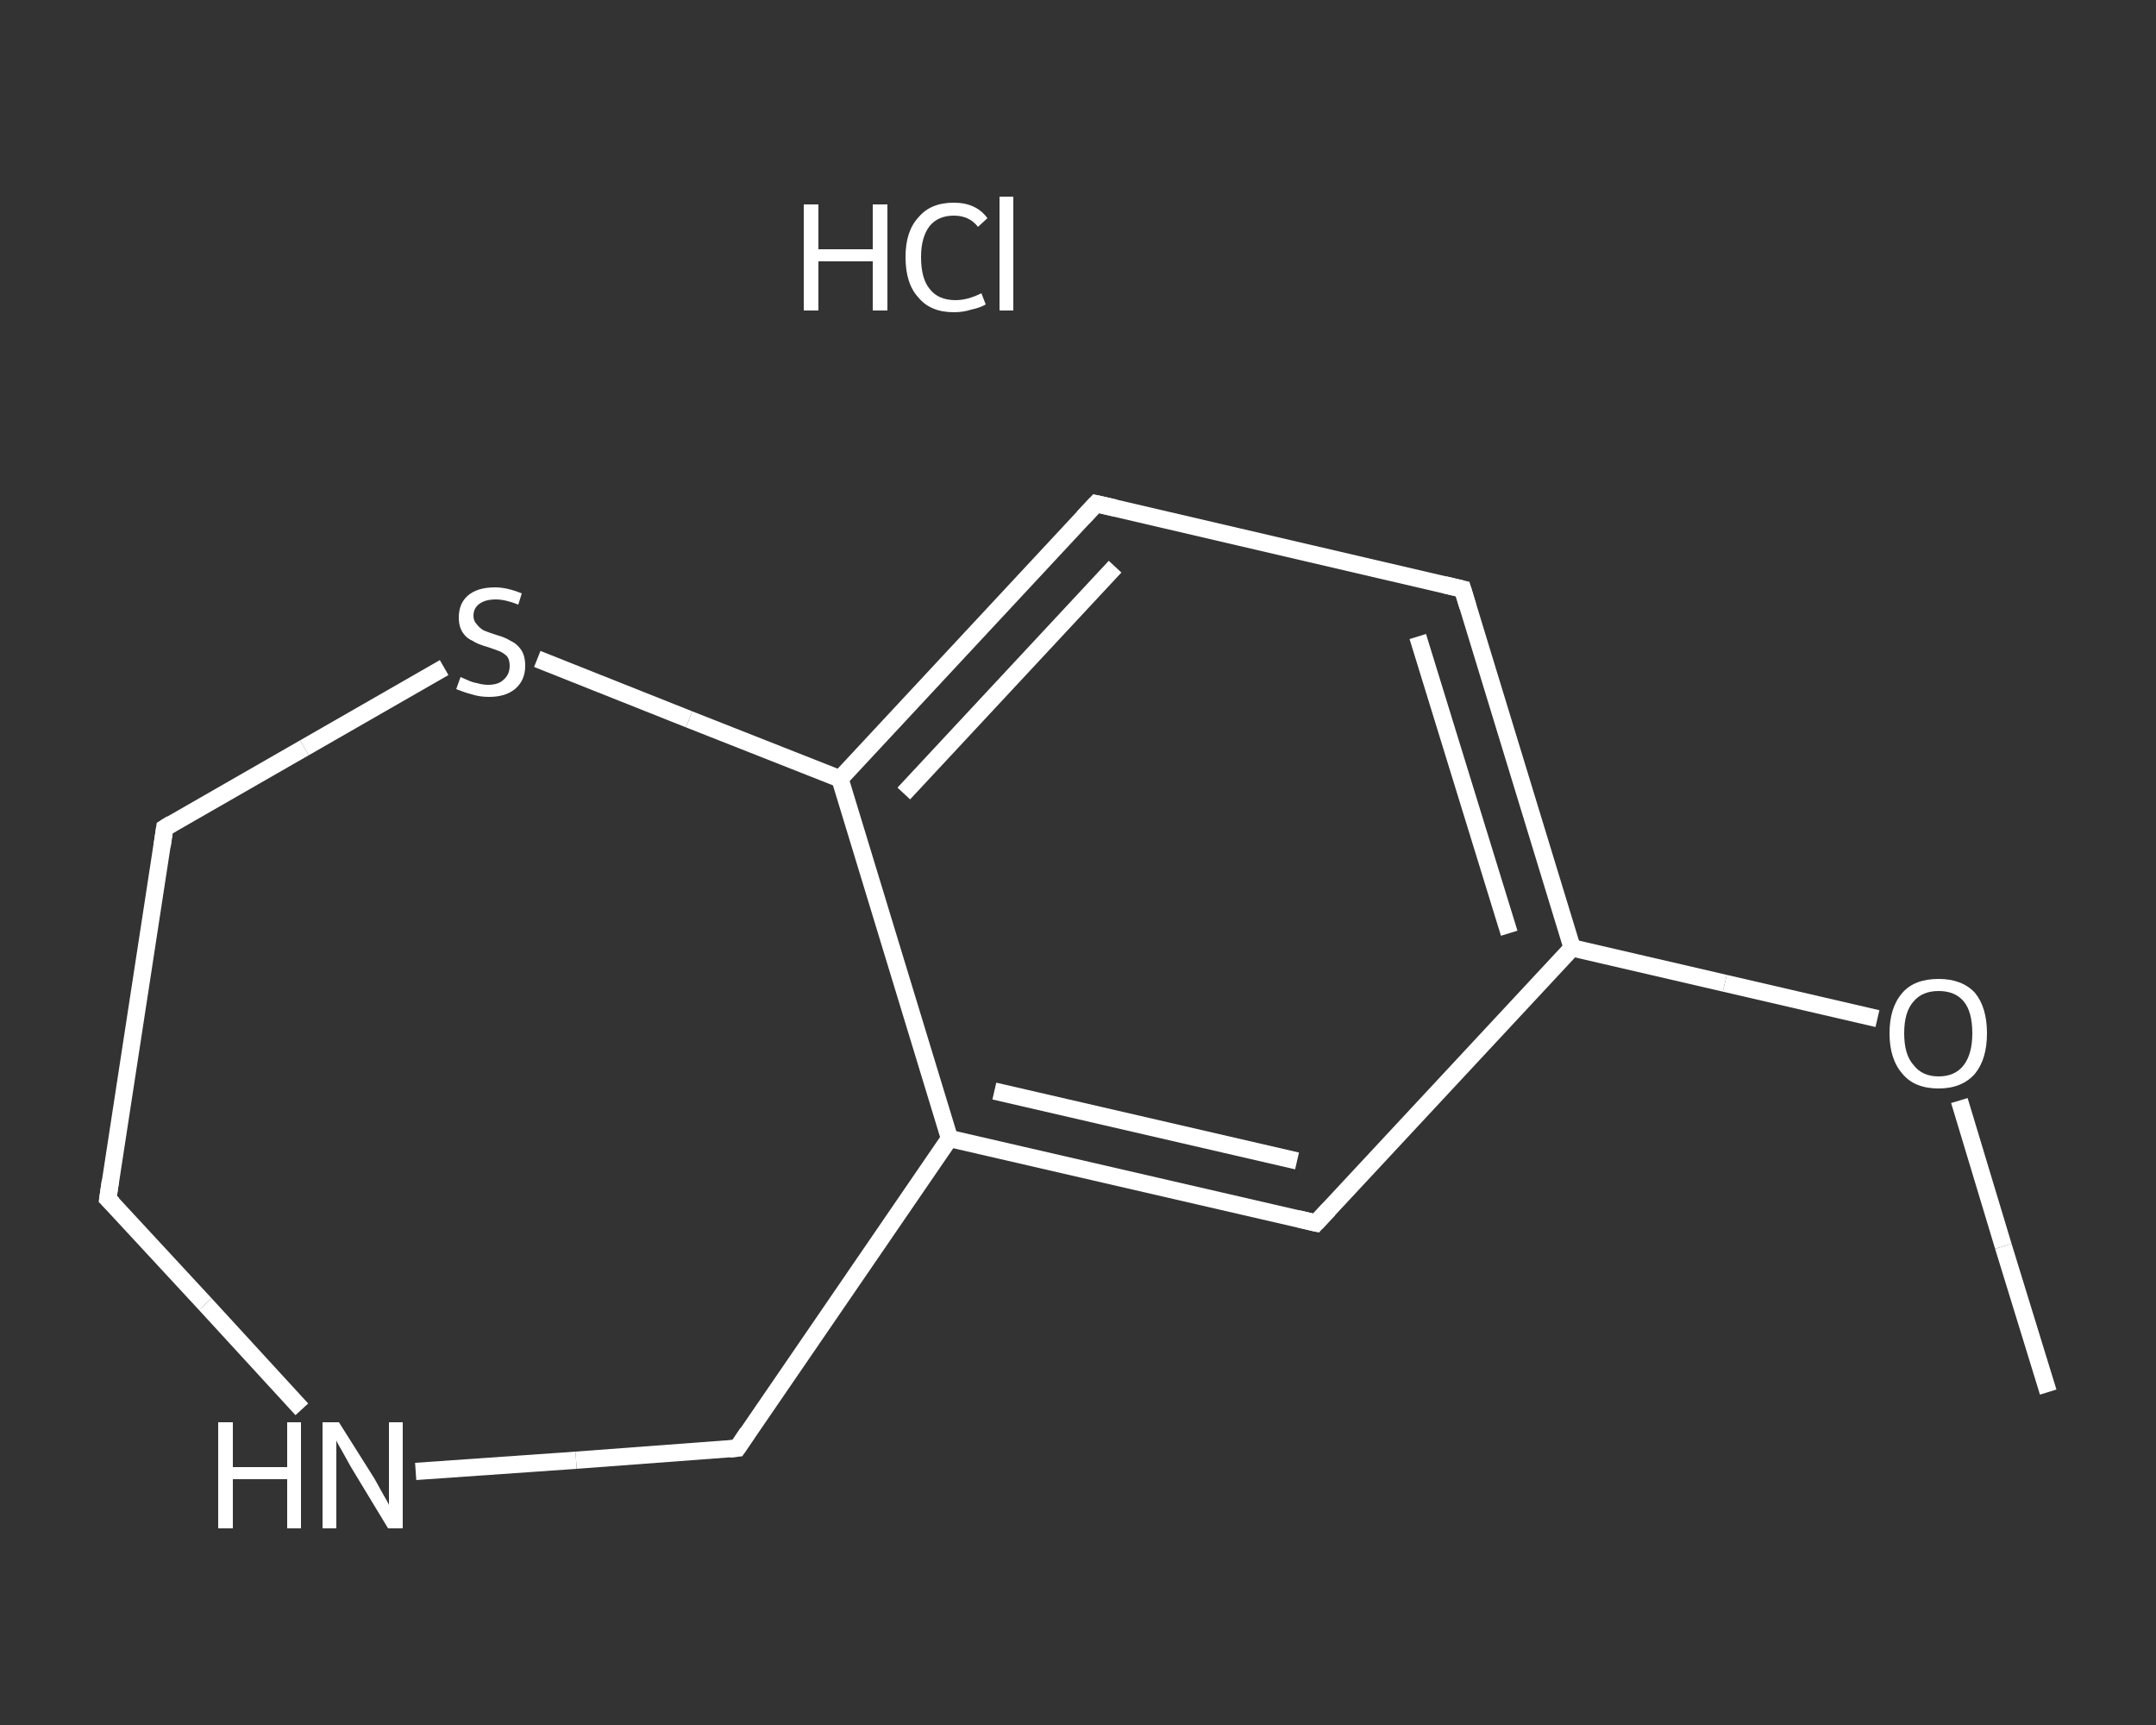 <?xml version='1.0' encoding='iso-8859-1'?>
<svg version='1.1' baseProfile='full'
              xmlns='http://www.w3.org/2000/svg'
                      xmlns:rdkit='http://www.rdkit.org/xml'
                      xmlns:xlink='http://www.w3.org/1999/xlink'
                  xml:space='preserve'
width='250px' height='200px' viewBox='0 0 250 200'>
<rect x="0" y="0" width="250" height="200" fill="#333333" stroke="none"/>
<!-- END OF HEADER -->
<rect style='opacity:1.0;fill:transparent;stroke:none' width='250.0' height='200.0' x='0.0' y='0.0'> </rect>
<path class='bond-0 atom-0 atom-1' d='M 237.5,161.4 L 232.3,144.5' style='fill:none;fill-rule:evenodd;stroke:#FFFFFF;stroke-width:2.0px;stroke-linecap:butt;stroke-linejoin:miter;stroke-opacity:1' />
<path class='bond-0 atom-0 atom-1' d='M 232.3,144.5 L 227.2,127.6' style='fill:none;fill-rule:evenodd;stroke:#FFFFFF;stroke-width:2.0px;stroke-linecap:butt;stroke-linejoin:miter;stroke-opacity:1' />
<path class='bond-1 atom-1 atom-2' d='M 217.7,118.1 L 200.0,114.0' style='fill:none;fill-rule:evenodd;stroke:#FFFFFF;stroke-width:2.0px;stroke-linecap:butt;stroke-linejoin:miter;stroke-opacity:1' />
<path class='bond-1 atom-1 atom-2' d='M 200.0,114.0 L 182.3,109.9' style='fill:none;fill-rule:evenodd;stroke:#FFFFFF;stroke-width:2.0px;stroke-linecap:butt;stroke-linejoin:miter;stroke-opacity:1' />
<path class='bond-2 atom-2 atom-3' d='M 182.3,109.9 L 169.6,68.3' style='fill:none;fill-rule:evenodd;stroke:#FFFFFF;stroke-width:2.0px;stroke-linecap:butt;stroke-linejoin:miter;stroke-opacity:1' />
<path class='bond-2 atom-2 atom-3' d='M 175.0,108.2 L 164.4,73.8' style='fill:none;fill-rule:evenodd;stroke:#FFFFFF;stroke-width:2.0px;stroke-linecap:butt;stroke-linejoin:miter;stroke-opacity:1' />
<path class='bond-3 atom-3 atom-4' d='M 169.6,68.3 L 127.1,58.4' style='fill:none;fill-rule:evenodd;stroke:#FFFFFF;stroke-width:2.0px;stroke-linecap:butt;stroke-linejoin:miter;stroke-opacity:1' />
<path class='bond-4 atom-4 atom-5' d='M 127.1,58.4 L 97.4,90.3' style='fill:none;fill-rule:evenodd;stroke:#FFFFFF;stroke-width:2.0px;stroke-linecap:butt;stroke-linejoin:miter;stroke-opacity:1' />
<path class='bond-4 atom-4 atom-5' d='M 129.3,65.7 L 104.8,92.0' style='fill:none;fill-rule:evenodd;stroke:#FFFFFF;stroke-width:2.0px;stroke-linecap:butt;stroke-linejoin:miter;stroke-opacity:1' />
<path class='bond-5 atom-5 atom-6' d='M 97.4,90.3 L 110.1,132.0' style='fill:none;fill-rule:evenodd;stroke:#FFFFFF;stroke-width:2.0px;stroke-linecap:butt;stroke-linejoin:miter;stroke-opacity:1' />
<path class='bond-6 atom-6 atom-7' d='M 110.1,132.0 L 152.6,141.8' style='fill:none;fill-rule:evenodd;stroke:#FFFFFF;stroke-width:2.0px;stroke-linecap:butt;stroke-linejoin:miter;stroke-opacity:1' />
<path class='bond-6 atom-6 atom-7' d='M 115.3,126.5 L 150.4,134.6' style='fill:none;fill-rule:evenodd;stroke:#FFFFFF;stroke-width:2.0px;stroke-linecap:butt;stroke-linejoin:miter;stroke-opacity:1' />
<path class='bond-7 atom-6 atom-8' d='M 110.1,132.0 L 85.5,167.9' style='fill:none;fill-rule:evenodd;stroke:#FFFFFF;stroke-width:2.0px;stroke-linecap:butt;stroke-linejoin:miter;stroke-opacity:1' />
<path class='bond-8 atom-8 atom-9' d='M 85.5,167.9 L 66.8,169.3' style='fill:none;fill-rule:evenodd;stroke:#FFFFFF;stroke-width:2.0px;stroke-linecap:butt;stroke-linejoin:miter;stroke-opacity:1' />
<path class='bond-8 atom-8 atom-9' d='M 66.8,169.3 L 48.2,170.6' style='fill:none;fill-rule:evenodd;stroke:#FFFFFF;stroke-width:2.0px;stroke-linecap:butt;stroke-linejoin:miter;stroke-opacity:1' />
<path class='bond-9 atom-9 atom-10' d='M 35.0,163.4 L 23.8,151.2' style='fill:none;fill-rule:evenodd;stroke:#FFFFFF;stroke-width:2.0px;stroke-linecap:butt;stroke-linejoin:miter;stroke-opacity:1' />
<path class='bond-9 atom-9 atom-10' d='M 23.8,151.2 L 12.5,139.0' style='fill:none;fill-rule:evenodd;stroke:#FFFFFF;stroke-width:2.0px;stroke-linecap:butt;stroke-linejoin:miter;stroke-opacity:1' />
<path class='bond-10 atom-10 atom-11' d='M 12.5,139.0 L 19.1,96.0' style='fill:none;fill-rule:evenodd;stroke:#FFFFFF;stroke-width:2.0px;stroke-linecap:butt;stroke-linejoin:miter;stroke-opacity:1' />
<path class='bond-11 atom-11 atom-12' d='M 19.1,96.0 L 35.3,86.7' style='fill:none;fill-rule:evenodd;stroke:#FFFFFF;stroke-width:2.0px;stroke-linecap:butt;stroke-linejoin:miter;stroke-opacity:1' />
<path class='bond-11 atom-11 atom-12' d='M 35.3,86.7 L 51.5,77.4' style='fill:none;fill-rule:evenodd;stroke:#FFFFFF;stroke-width:2.0px;stroke-linecap:butt;stroke-linejoin:miter;stroke-opacity:1' />
<path class='bond-12 atom-7 atom-2' d='M 152.6,141.8 L 182.3,109.9' style='fill:none;fill-rule:evenodd;stroke:#FFFFFF;stroke-width:2.0px;stroke-linecap:butt;stroke-linejoin:miter;stroke-opacity:1' />
<path class='bond-13 atom-12 atom-5' d='M 62.3,76.4 L 79.9,83.4' style='fill:none;fill-rule:evenodd;stroke:#FFFFFF;stroke-width:2.0px;stroke-linecap:butt;stroke-linejoin:miter;stroke-opacity:1' />
<path class='bond-13 atom-12 atom-5' d='M 79.9,83.4 L 97.4,90.3' style='fill:none;fill-rule:evenodd;stroke:#FFFFFF;stroke-width:2.0px;stroke-linecap:butt;stroke-linejoin:miter;stroke-opacity:1' />
<path d='M 170.2,70.3 L 169.6,68.3 L 167.5,67.8' style='fill:none;stroke:#FFFFFF;stroke-width:2.0px;stroke-linecap:butt;stroke-linejoin:miter;stroke-opacity:1;' />
<path d='M 129.3,58.9 L 127.1,58.4 L 125.6,60.0' style='fill:none;stroke:#FFFFFF;stroke-width:2.0px;stroke-linecap:butt;stroke-linejoin:miter;stroke-opacity:1;' />
<path d='M 150.5,141.3 L 152.6,141.8 L 154.1,140.2' style='fill:none;stroke:#FFFFFF;stroke-width:2.0px;stroke-linecap:butt;stroke-linejoin:miter;stroke-opacity:1;' />
<path d='M 86.7,166.1 L 85.5,167.9 L 84.6,168.0' style='fill:none;stroke:#FFFFFF;stroke-width:2.0px;stroke-linecap:butt;stroke-linejoin:miter;stroke-opacity:1;' />
<path d='M 13.1,139.6 L 12.5,139.0 L 12.8,136.9' style='fill:none;stroke:#FFFFFF;stroke-width:2.0px;stroke-linecap:butt;stroke-linejoin:miter;stroke-opacity:1;' />
<path d='M 18.8,98.1 L 19.1,96.0 L 19.9,95.5' style='fill:none;stroke:#FFFFFF;stroke-width:2.0px;stroke-linecap:butt;stroke-linejoin:miter;stroke-opacity:1;' />
<path class='atom-1' d='M 219.1 119.8
Q 219.1 116.8, 220.6 115.1
Q 222.0 113.5, 224.8 113.5
Q 227.5 113.5, 229.0 115.1
Q 230.4 116.8, 230.4 119.8
Q 230.4 122.8, 229.0 124.5
Q 227.5 126.2, 224.8 126.2
Q 222.0 126.2, 220.6 124.5
Q 219.1 122.8, 219.1 119.8
M 224.8 124.8
Q 226.7 124.8, 227.7 123.5
Q 228.7 122.2, 228.7 119.8
Q 228.7 117.3, 227.7 116.1
Q 226.7 114.9, 224.8 114.9
Q 222.9 114.9, 221.9 116.1
Q 220.8 117.3, 220.8 119.8
Q 220.8 122.3, 221.9 123.5
Q 222.9 124.8, 224.8 124.8
' fill='#FFFFFF'/>
<path class='atom-9' d='M 25.3 164.9
L 27.0 164.9
L 27.0 170.1
L 33.3 170.1
L 33.3 164.9
L 34.9 164.9
L 34.9 177.2
L 33.3 177.2
L 33.3 171.5
L 27.0 171.5
L 27.0 177.2
L 25.3 177.2
L 25.3 164.9
' fill='#FFFFFF'/>
<path class='atom-9' d='M 39.3 164.9
L 43.4 171.4
Q 43.8 172.1, 44.4 173.2
Q 45.1 174.4, 45.1 174.5
L 45.1 164.9
L 46.7 164.9
L 46.7 177.2
L 45.0 177.2
L 40.7 170.1
Q 40.2 169.2, 39.7 168.3
Q 39.1 167.3, 39.0 167.0
L 39.0 177.2
L 37.4 177.2
L 37.4 164.9
L 39.3 164.9
' fill='#FFFFFF'/>
<path class='atom-12' d='M 53.4 78.5
Q 53.6 78.6, 54.1 78.8
Q 54.7 79.1, 55.3 79.2
Q 56.0 79.4, 56.6 79.4
Q 57.8 79.4, 58.4 78.8
Q 59.1 78.2, 59.1 77.2
Q 59.1 76.5, 58.8 76.1
Q 58.4 75.7, 57.9 75.5
Q 57.4 75.3, 56.5 75.0
Q 55.4 74.7, 54.8 74.3
Q 54.1 74.0, 53.7 73.4
Q 53.2 72.7, 53.2 71.6
Q 53.2 70.0, 54.2 69.1
Q 55.3 68.1, 57.4 68.1
Q 58.8 68.1, 60.5 68.8
L 60.1 70.1
Q 58.6 69.5, 57.5 69.5
Q 56.3 69.5, 55.6 70.0
Q 54.9 70.5, 54.9 71.4
Q 54.9 72.0, 55.3 72.4
Q 55.6 72.8, 56.1 73.1
Q 56.6 73.3, 57.5 73.6
Q 58.6 73.9, 59.2 74.3
Q 59.9 74.6, 60.4 75.3
Q 60.9 76.0, 60.9 77.2
Q 60.9 78.9, 59.7 79.9
Q 58.6 80.8, 56.7 80.8
Q 55.6 80.8, 54.7 80.5
Q 53.9 80.3, 52.9 79.9
L 53.4 78.5
' fill='#FFFFFF'/>
<path class='atom-13' d='M 93.2 23.7
L 94.9 23.7
L 94.9 28.9
L 101.2 28.9
L 101.2 23.7
L 102.9 23.7
L 102.9 36.0
L 101.2 36.0
L 101.2 30.3
L 94.9 30.3
L 94.9 36.0
L 93.2 36.0
L 93.2 23.7
' fill='#FFFFFF'/>
<path class='atom-13' d='M 105.0 29.8
Q 105.0 26.8, 106.5 25.2
Q 107.9 23.5, 110.6 23.5
Q 113.2 23.5, 114.5 25.3
L 113.4 26.3
Q 112.4 25.0, 110.6 25.0
Q 108.8 25.0, 107.8 26.2
Q 106.8 27.5, 106.8 29.8
Q 106.8 32.3, 107.8 33.5
Q 108.8 34.8, 110.8 34.8
Q 112.2 34.8, 113.8 34.0
L 114.3 35.3
Q 113.6 35.7, 112.6 35.9
Q 111.7 36.2, 110.6 36.2
Q 107.9 36.2, 106.5 34.5
Q 105.0 32.9, 105.0 29.8
' fill='#FFFFFF'/>
<path class='atom-13' d='M 115.9 22.8
L 117.5 22.8
L 117.5 36.0
L 115.9 36.0
L 115.9 22.8
' fill='#FFFFFF'/>
</svg>
